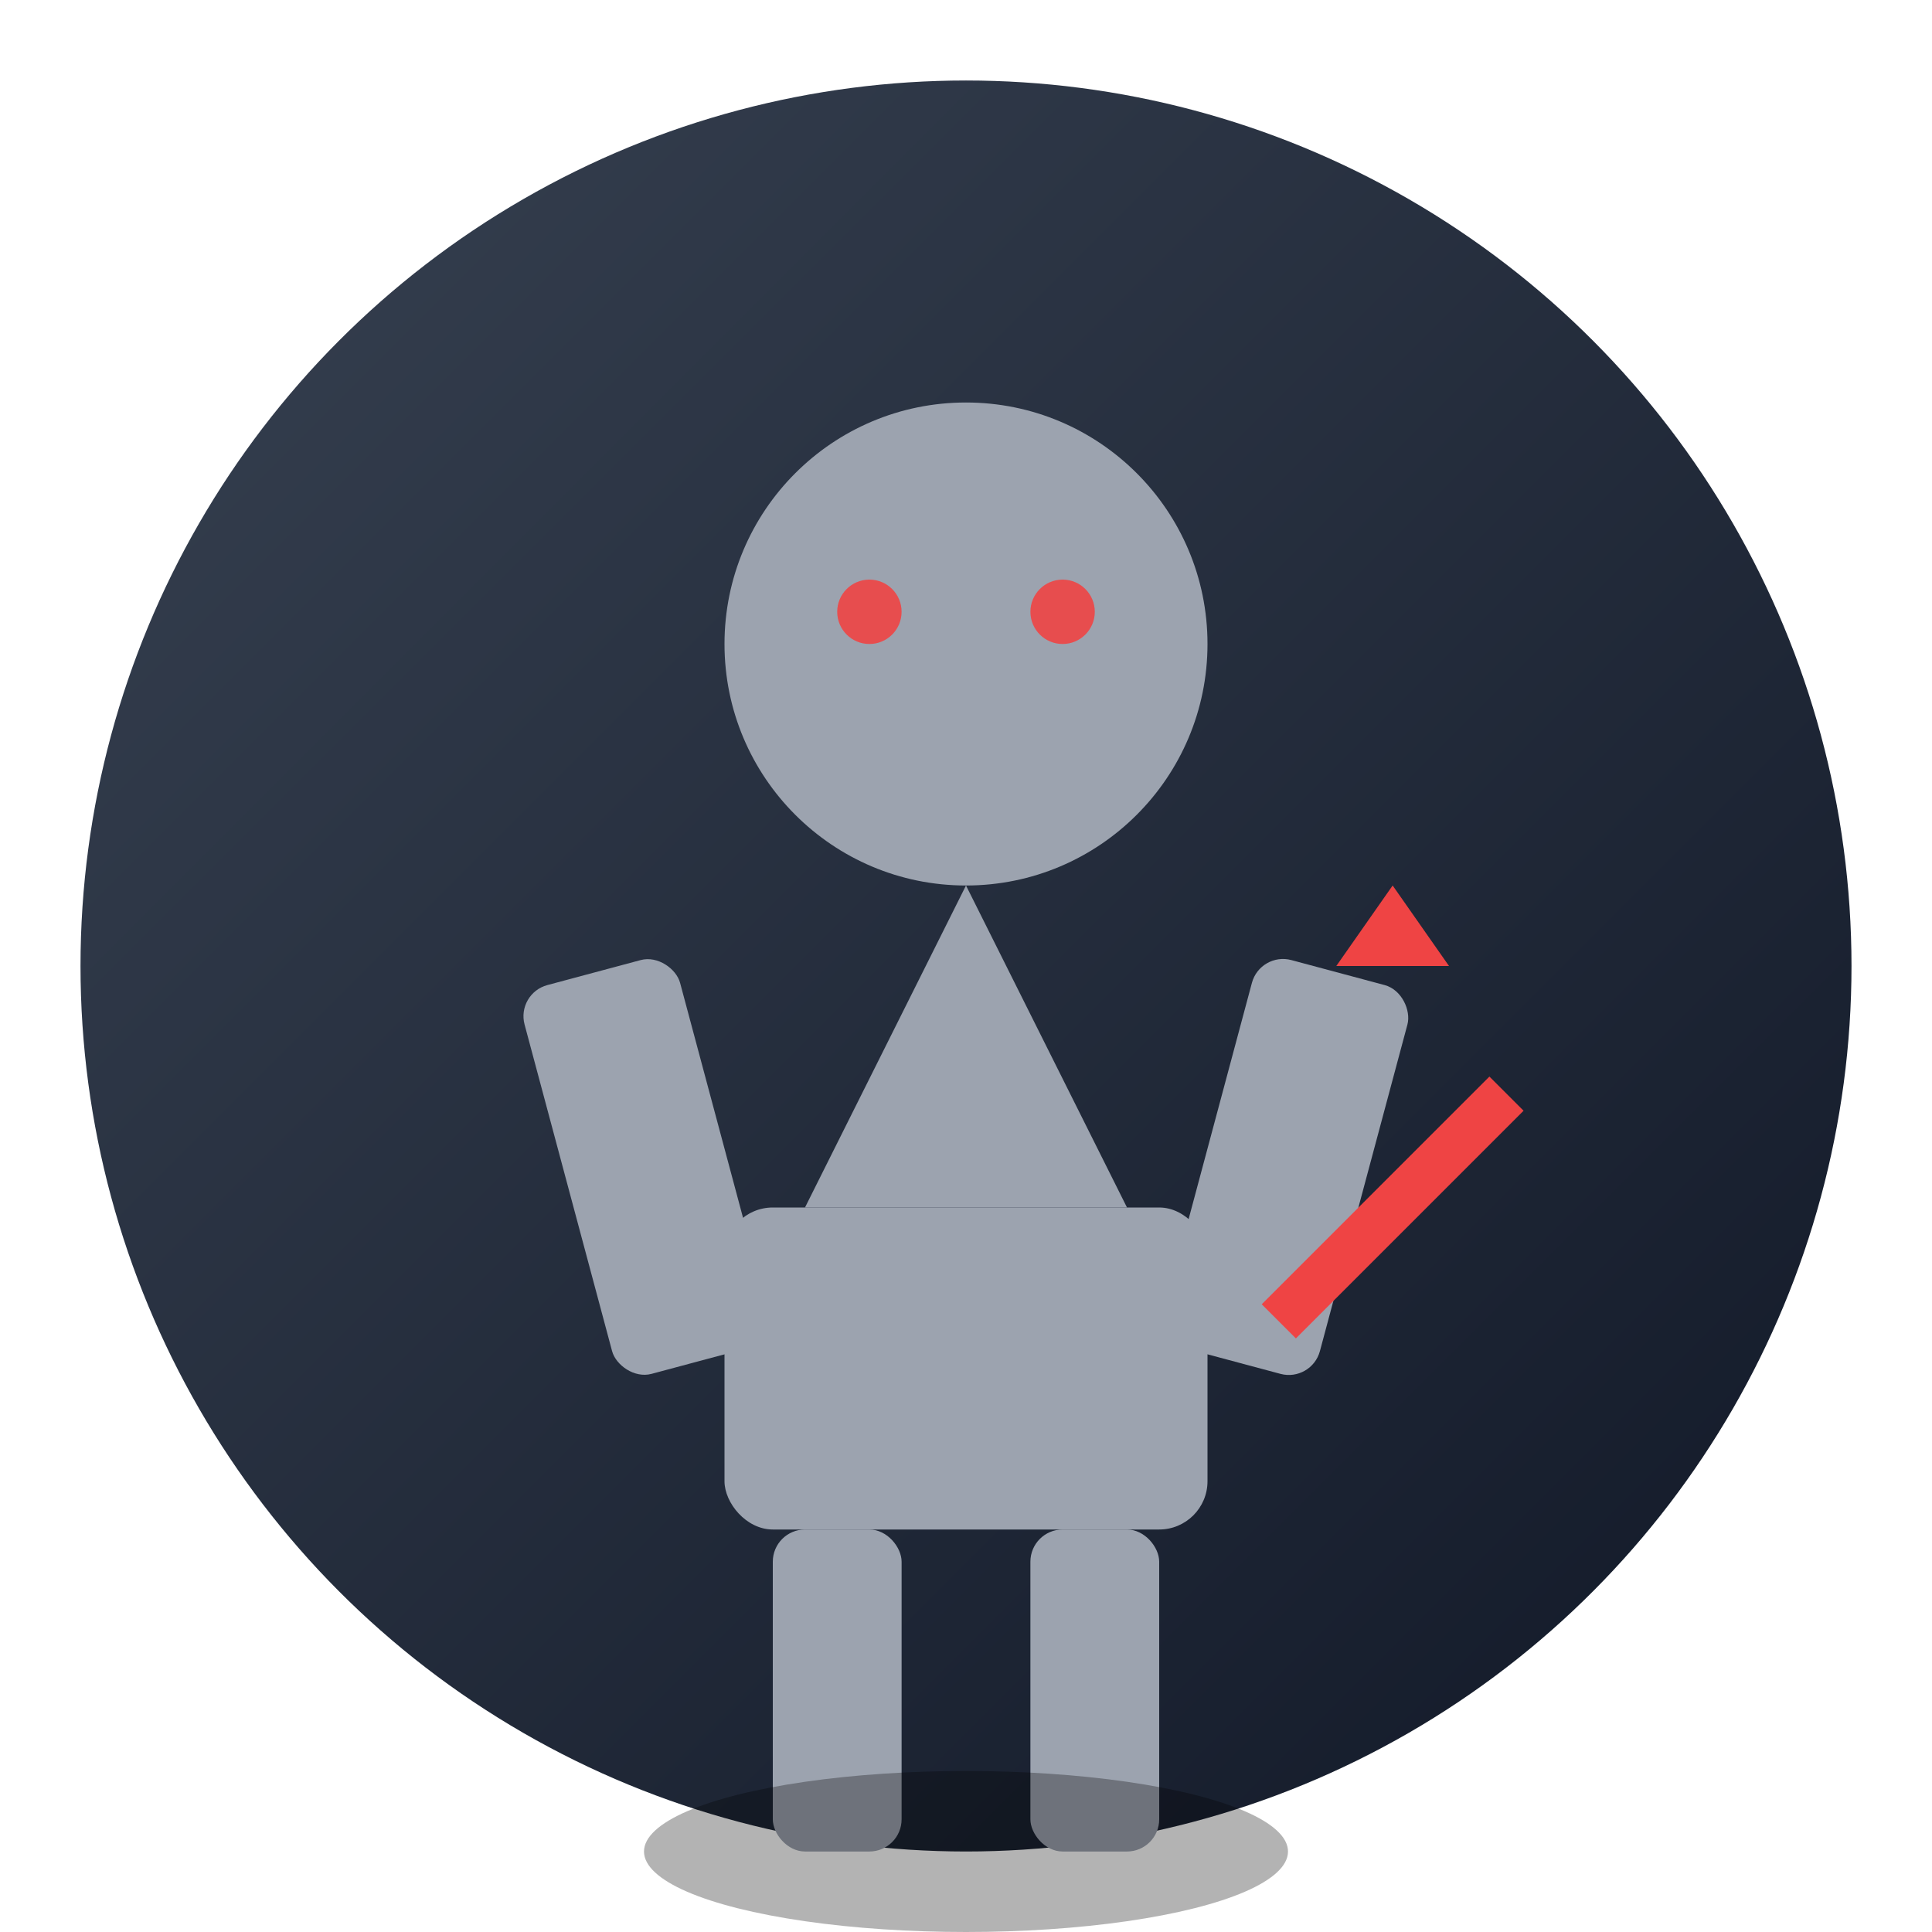 <svg width="120" height="120" viewBox="0 0 120 120" xmlns="http://www.w3.org/2000/svg">
  <defs>
    <linearGradient id="shadowGradient" x1="0%" y1="0%" x2="100%" y2="100%">
      <stop offset="0%" style="stop-color:#374151;stop-opacity:1" />
      <stop offset="100%" style="stop-color:#111827;stop-opacity:1" />
    </linearGradient>
    <filter id="glow">
      <feGaussianBlur stdDeviation="2" result="coloredBlur"/>
      <feMerge>
        <feMergeNode in="coloredBlur"/>
        <feMergeNode in="SourceGraphic"/>
      </feMerge>
    </filter>
  </defs>

  <!-- Background Circle -->
  <circle cx="60" cy="60" r="55" fill="url(#shadowGradient)"/>

  <!-- Character Body -->
  <g fill="#9ca3af" filter="url(#glow)">
    <!-- Head -->
    <circle cx="60" cy="40" r="15"/>

    <!-- Body -->
    <path d="M60 55 L50 75 L70 75 Z"/>
    <rect x="45" y="75" width="30" height="20" rx="3"/>

    <!-- Arms -->
    <rect x="35" y="60" width="10" height="25" rx="2" transform="rotate(-15 40 72)"/>
    <rect x="75" y="60" width="10" height="25" rx="2" transform="rotate(15 80 72)"/>

    <!-- Legs -->
    <rect x="48" y="95" width="8" height="20" rx="2"/>
    <rect x="64" y="95" width="8" height="20" rx="2"/>
  </g>

  <!-- Weapon (Dagger) -->
  <g fill="#ef4444">
    <rect x="85" y="65" width="3" height="20" transform="rotate(45 86.5 75)"/>
    <polygon points="83,60 90,60 86.5,55"/>
  </g>

  <!-- Eyes (Glowing) -->
  <g fill="#ef4444" opacity="0.9">
    <circle cx="54" cy="38" r="2">
      <animate attributeName="opacity" values="0.9;0.3;0.9" dur="2s" repeatCount="indefinite"/>
    </circle>
    <circle cx="66" cy="38" r="2">
      <animate attributeName="opacity" values="0.9;0.3;0.9" dur="2s" repeatCount="indefinite"/>
    </circle>
  </g>

  <!-- Shadow Effect -->
  <ellipse cx="60" cy="115" rx="20" ry="5" fill="black" opacity="0.3"/>
</svg>